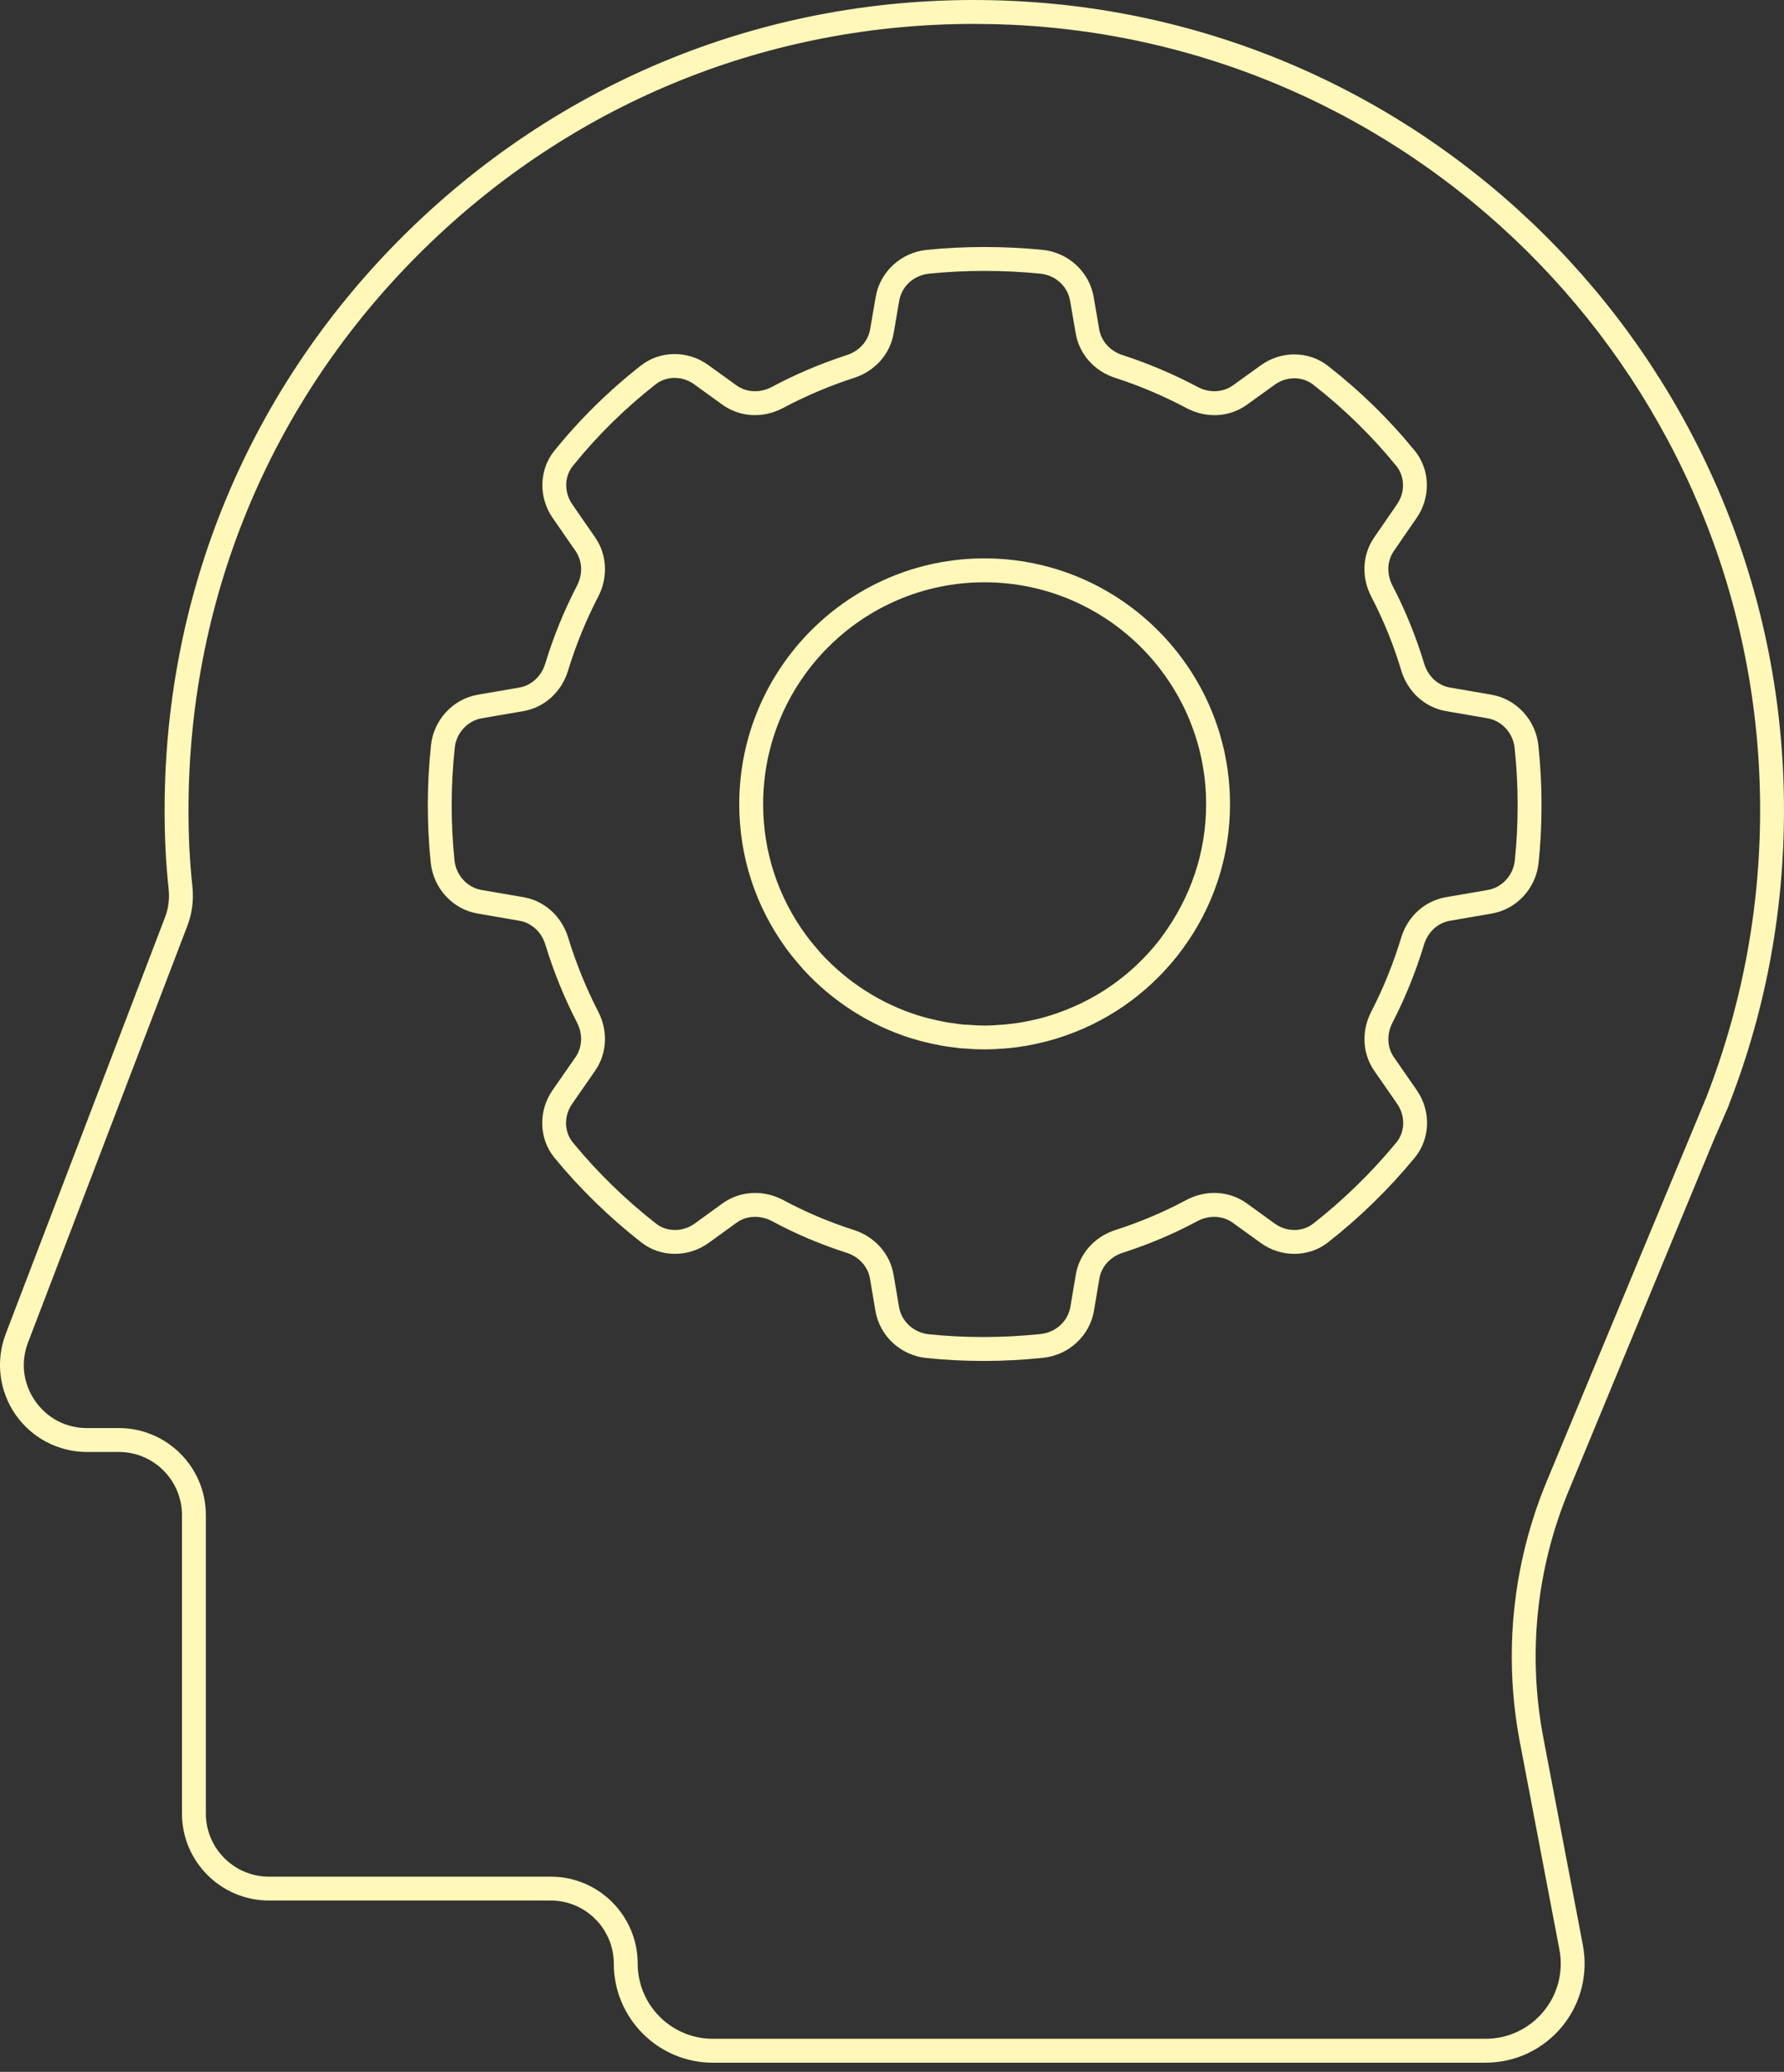 <svg width="56" height="65" viewBox="0 0 56 65" fill="none" xmlns="http://www.w3.org/2000/svg">
<rect x="0" y="0" width="56" height="65" fill="#333333" stroke="none"/>
<path d="M46.632 64.713H22.375C20.662 64.713 19.267 63.319 19.267 61.605C19.267 60.513 18.379 59.625 17.288 59.625H8.441C6.936 59.625 5.712 58.401 5.712 56.896V47.532C5.712 46.441 4.824 45.553 3.732 45.553H2.73C1.832 45.553 0.991 45.111 0.481 44.371C-0.028 43.631 -0.141 42.689 0.179 41.85L5.184 28.768C5.29 28.491 5.327 28.189 5.292 27.87C5.208 27.098 5.167 26.296 5.167 25.416C5.167 18.405 7.963 11.876 13.037 7.032C18.109 2.19 24.783 -0.299 31.794 0.029C45.214 0.651 55.846 11.671 55.998 25.116C56.036 28.401 55.461 31.597 54.287 34.616C54.285 34.621 54.256 34.706 54.254 34.711L53.792 35.774L49.24 46.773C48.223 49.229 47.949 51.906 48.445 54.515L49.686 61.023C49.86 61.936 49.62 62.87 49.028 63.586C48.435 64.302 47.562 64.713 46.632 64.713ZM30.573 0.75C24.194 0.75 18.19 3.148 13.554 7.574C8.629 12.275 5.917 18.612 5.917 25.416C5.917 26.268 5.956 27.044 6.038 27.789C6.085 28.228 6.033 28.647 5.885 29.036L0.88 42.118C0.644 42.735 0.724 43.401 1.099 43.946C1.473 44.49 2.069 44.803 2.73 44.803H3.732C5.237 44.803 6.462 46.028 6.462 47.532V56.896C6.462 57.987 7.35 58.876 8.441 58.876H17.288C18.793 58.876 20.017 60.1 20.017 61.605C20.017 62.905 21.075 63.963 22.375 63.963H46.632C47.338 63.963 48 63.651 48.45 63.108C48.9 62.565 49.082 61.856 48.95 61.163L47.709 54.656C47.185 51.902 47.474 49.077 48.547 46.486L53.567 34.412C54.727 31.416 55.285 28.313 55.249 25.125C55.1 12.076 44.782 1.381 31.758 0.777C31.362 0.759 30.966 0.75 30.573 0.75Z" fill="#FFF8B8"/>
<path d="M30.896 42.697C30.275 42.697 29.663 42.666 29.076 42.605C28.269 42.521 27.613 41.913 27.48 41.126L27.309 40.116C27.246 39.739 26.965 39.428 26.577 39.304C25.75 39.038 24.964 38.705 24.241 38.314C23.867 38.115 23.434 38.131 23.118 38.362L22.243 38.995C21.605 39.456 20.739 39.451 20.136 38.982C19.128 38.195 18.208 37.299 17.402 36.319C16.916 35.724 16.892 34.855 17.343 34.205L18.066 33.166C18.28 32.856 18.299 32.443 18.114 32.085C17.712 31.305 17.377 30.48 17.118 29.633C16.997 29.238 16.686 28.953 16.306 28.887L14.993 28.661C14.211 28.527 13.605 27.871 13.521 27.067C13.46 26.477 13.429 25.863 13.429 25.241C13.429 24.645 13.462 24.021 13.528 23.387C13.612 22.584 14.217 21.93 14.999 21.795L16.301 21.571C16.682 21.506 16.994 21.218 17.115 20.82C17.366 19.99 17.703 19.166 18.113 18.371C18.299 18.014 18.281 17.6 18.069 17.29L17.345 16.244C16.899 15.598 16.922 14.736 17.398 14.146C18.195 13.159 19.111 12.257 20.122 11.465C20.727 10.995 21.592 10.988 22.231 11.451L23.112 12.086C23.429 12.316 23.857 12.337 24.226 12.14C24.976 11.74 25.769 11.404 26.583 11.14C26.968 11.016 27.248 10.707 27.313 10.334L27.489 9.312C27.624 8.529 28.28 7.924 29.083 7.84C30.271 7.718 31.552 7.72 32.734 7.84C33.538 7.924 34.193 8.529 34.329 9.311L34.505 10.334C34.569 10.707 34.849 11.016 35.236 11.14C36.05 11.404 36.843 11.74 37.594 12.14C37.964 12.337 38.391 12.315 38.705 12.088L39.577 11.461C40.213 10.999 41.079 11.007 41.681 11.475C42.695 12.266 43.613 13.164 44.412 14.144C44.893 14.735 44.917 15.601 44.469 16.247L43.753 17.287C43.538 17.597 43.523 18.012 43.71 18.372C44.114 19.148 44.449 19.972 44.705 20.819C44.825 21.218 45.136 21.506 45.517 21.571L46.818 21.795C47.599 21.93 48.204 22.584 48.29 23.386C48.355 24.004 48.389 24.629 48.389 25.241C48.389 25.872 48.358 26.486 48.297 27.067C48.214 27.871 47.609 28.527 46.824 28.661L45.514 28.887C45.133 28.953 44.822 29.238 44.701 29.634C44.442 30.49 44.108 31.314 43.71 32.084C43.523 32.444 43.54 32.86 43.756 33.17L44.472 34.202C44.925 34.854 44.9 35.725 44.41 36.319C43.6 37.302 42.682 38.198 41.683 38.98C41.081 39.451 40.212 39.457 39.575 38.995L38.699 38.363C38.382 38.133 37.951 38.113 37.577 38.315C36.853 38.705 36.066 39.038 35.242 39.303C34.852 39.428 34.571 39.739 34.509 40.116L34.34 41.12C34.208 41.906 33.553 42.513 32.747 42.598C32.114 42.664 31.491 42.697 30.896 42.697ZM23.702 37.426C24.003 37.426 24.31 37.501 24.595 37.654C25.28 38.023 26.023 38.338 26.806 38.59C27.462 38.8 27.939 39.337 28.049 39.992L28.22 41.001C28.296 41.458 28.68 41.81 29.153 41.859C30.253 41.974 31.428 41.981 32.669 41.852C33.141 41.803 33.524 41.451 33.6 40.996L33.769 39.992C33.879 39.338 34.355 38.8 35.012 38.59C35.794 38.338 36.538 38.024 37.223 37.655C37.852 37.317 38.586 37.355 39.139 37.755L40.014 38.387C40.383 38.655 40.88 38.656 41.221 38.39C42.178 37.641 43.056 36.784 43.832 35.843C44.109 35.506 44.119 35.007 43.857 34.63L43.14 33.597C42.765 33.058 42.729 32.346 43.044 31.739C43.421 31.01 43.737 30.229 43.984 29.416C44.187 28.748 44.725 28.262 45.387 28.148L46.697 27.922C47.152 27.845 47.502 27.461 47.551 26.989C47.61 26.434 47.639 25.846 47.639 25.241C47.639 24.655 47.607 24.057 47.544 23.465C47.495 22.995 47.143 22.612 46.691 22.534L45.391 22.31C44.727 22.196 44.189 21.707 43.986 21.036C43.745 20.232 43.428 19.453 43.044 18.718C42.728 18.111 42.763 17.4 43.136 16.861L43.852 15.822C44.112 15.447 44.102 14.951 43.83 14.617C43.068 13.681 42.189 12.822 41.22 12.066C40.881 11.802 40.386 11.801 40.015 12.069L39.144 12.695C38.596 13.093 37.866 13.133 37.241 12.802C36.53 12.422 35.777 12.104 35.005 11.854C34.353 11.644 33.878 11.11 33.767 10.462L33.591 9.439C33.511 8.979 33.136 8.636 32.657 8.586C31.528 8.471 30.296 8.469 29.161 8.586C28.682 8.636 28.306 8.979 28.226 9.439L28.051 10.461C27.939 11.111 27.464 11.644 26.812 11.854C26.041 12.104 25.289 12.422 24.578 12.801C23.954 13.132 23.226 13.093 22.673 12.694L21.792 12.058C21.422 11.789 20.926 11.789 20.584 12.055C19.617 12.812 18.742 13.674 17.982 14.617C17.712 14.95 17.704 15.444 17.961 15.818L18.685 16.864C19.056 17.404 19.091 18.113 18.779 18.716C18.389 19.47 18.071 20.251 17.832 21.038C17.628 21.709 17.09 22.196 16.428 22.31L15.126 22.534C14.673 22.612 14.323 22.994 14.274 23.465C14.211 24.072 14.178 24.671 14.178 25.241C14.178 25.837 14.208 26.425 14.266 26.989C14.315 27.461 14.666 27.845 15.12 27.922L16.433 28.148C17.093 28.262 17.629 28.747 17.834 29.413C18.08 30.218 18.399 31.002 18.78 31.742C19.092 32.346 19.054 33.056 18.681 33.593L17.958 34.633C17.697 35.009 17.706 35.507 17.982 35.844C18.753 36.781 19.632 37.638 20.596 38.391C20.937 38.656 21.434 38.655 21.804 38.388L22.679 37.755C22.982 37.537 23.338 37.426 23.702 37.426Z" fill="#FFF8B8"/>
<path d="M30.899 32.922C30.718 32.922 30.535 32.916 30.36 32.899C30.331 32.899 30.283 32.896 30.227 32.891C30.221 32.891 30.139 32.888 30.133 32.887C30 32.87 29.942 32.863 29.884 32.853C29.824 32.847 29.771 32.84 29.719 32.83C29.645 32.823 29.534 32.804 29.429 32.778C29.32 32.76 29.187 32.732 29.052 32.695C28.925 32.669 28.781 32.627 28.64 32.584C28.628 32.582 28.618 32.579 28.607 32.576C27.312 32.169 26.138 31.421 25.215 30.413L24.982 30.142C24.885 30.027 24.794 29.914 24.704 29.79C23.723 28.459 23.205 26.881 23.205 25.228C23.205 20.977 26.657 17.518 30.899 17.518C35.151 17.518 38.61 20.977 38.61 25.228C38.61 26.887 38.089 28.465 37.105 29.792C37.104 29.794 37.048 29.868 37.046 29.869L36.975 29.965C36 31.203 34.704 32.098 33.219 32.565C33.081 32.611 32.934 32.65 32.788 32.687C32.389 32.787 32.017 32.851 31.663 32.883C31.525 32.897 31.472 32.901 31.416 32.901C31.267 32.916 31.087 32.922 30.899 32.922ZM28.807 31.853C28.816 31.855 28.825 31.857 28.832 31.86C28.961 31.899 29.096 31.939 29.229 31.967C29.358 32.002 29.47 32.025 29.58 32.044C29.681 32.068 29.761 32.081 29.836 32.09L30.144 32.133C30.147 32.133 30.238 32.145 30.241 32.145L30.395 32.151C30.779 32.184 31.068 32.182 31.382 32.153L31.512 32.145C31.911 32.108 32.244 32.05 32.586 31.965C32.73 31.928 32.858 31.895 32.987 31.852C34.335 31.428 35.504 30.62 36.377 29.513L36.452 29.414C37.391 28.148 37.86 26.724 37.86 25.228C37.86 21.39 34.738 18.268 30.899 18.268C27.07 18.268 23.955 21.39 23.955 25.228C23.955 26.72 24.423 28.145 25.308 29.346C25.389 29.457 25.468 29.556 25.553 29.656L25.776 29.916C26.596 30.811 27.647 31.484 28.807 31.853Z" fill="#FFF8B8"/>
</svg>
